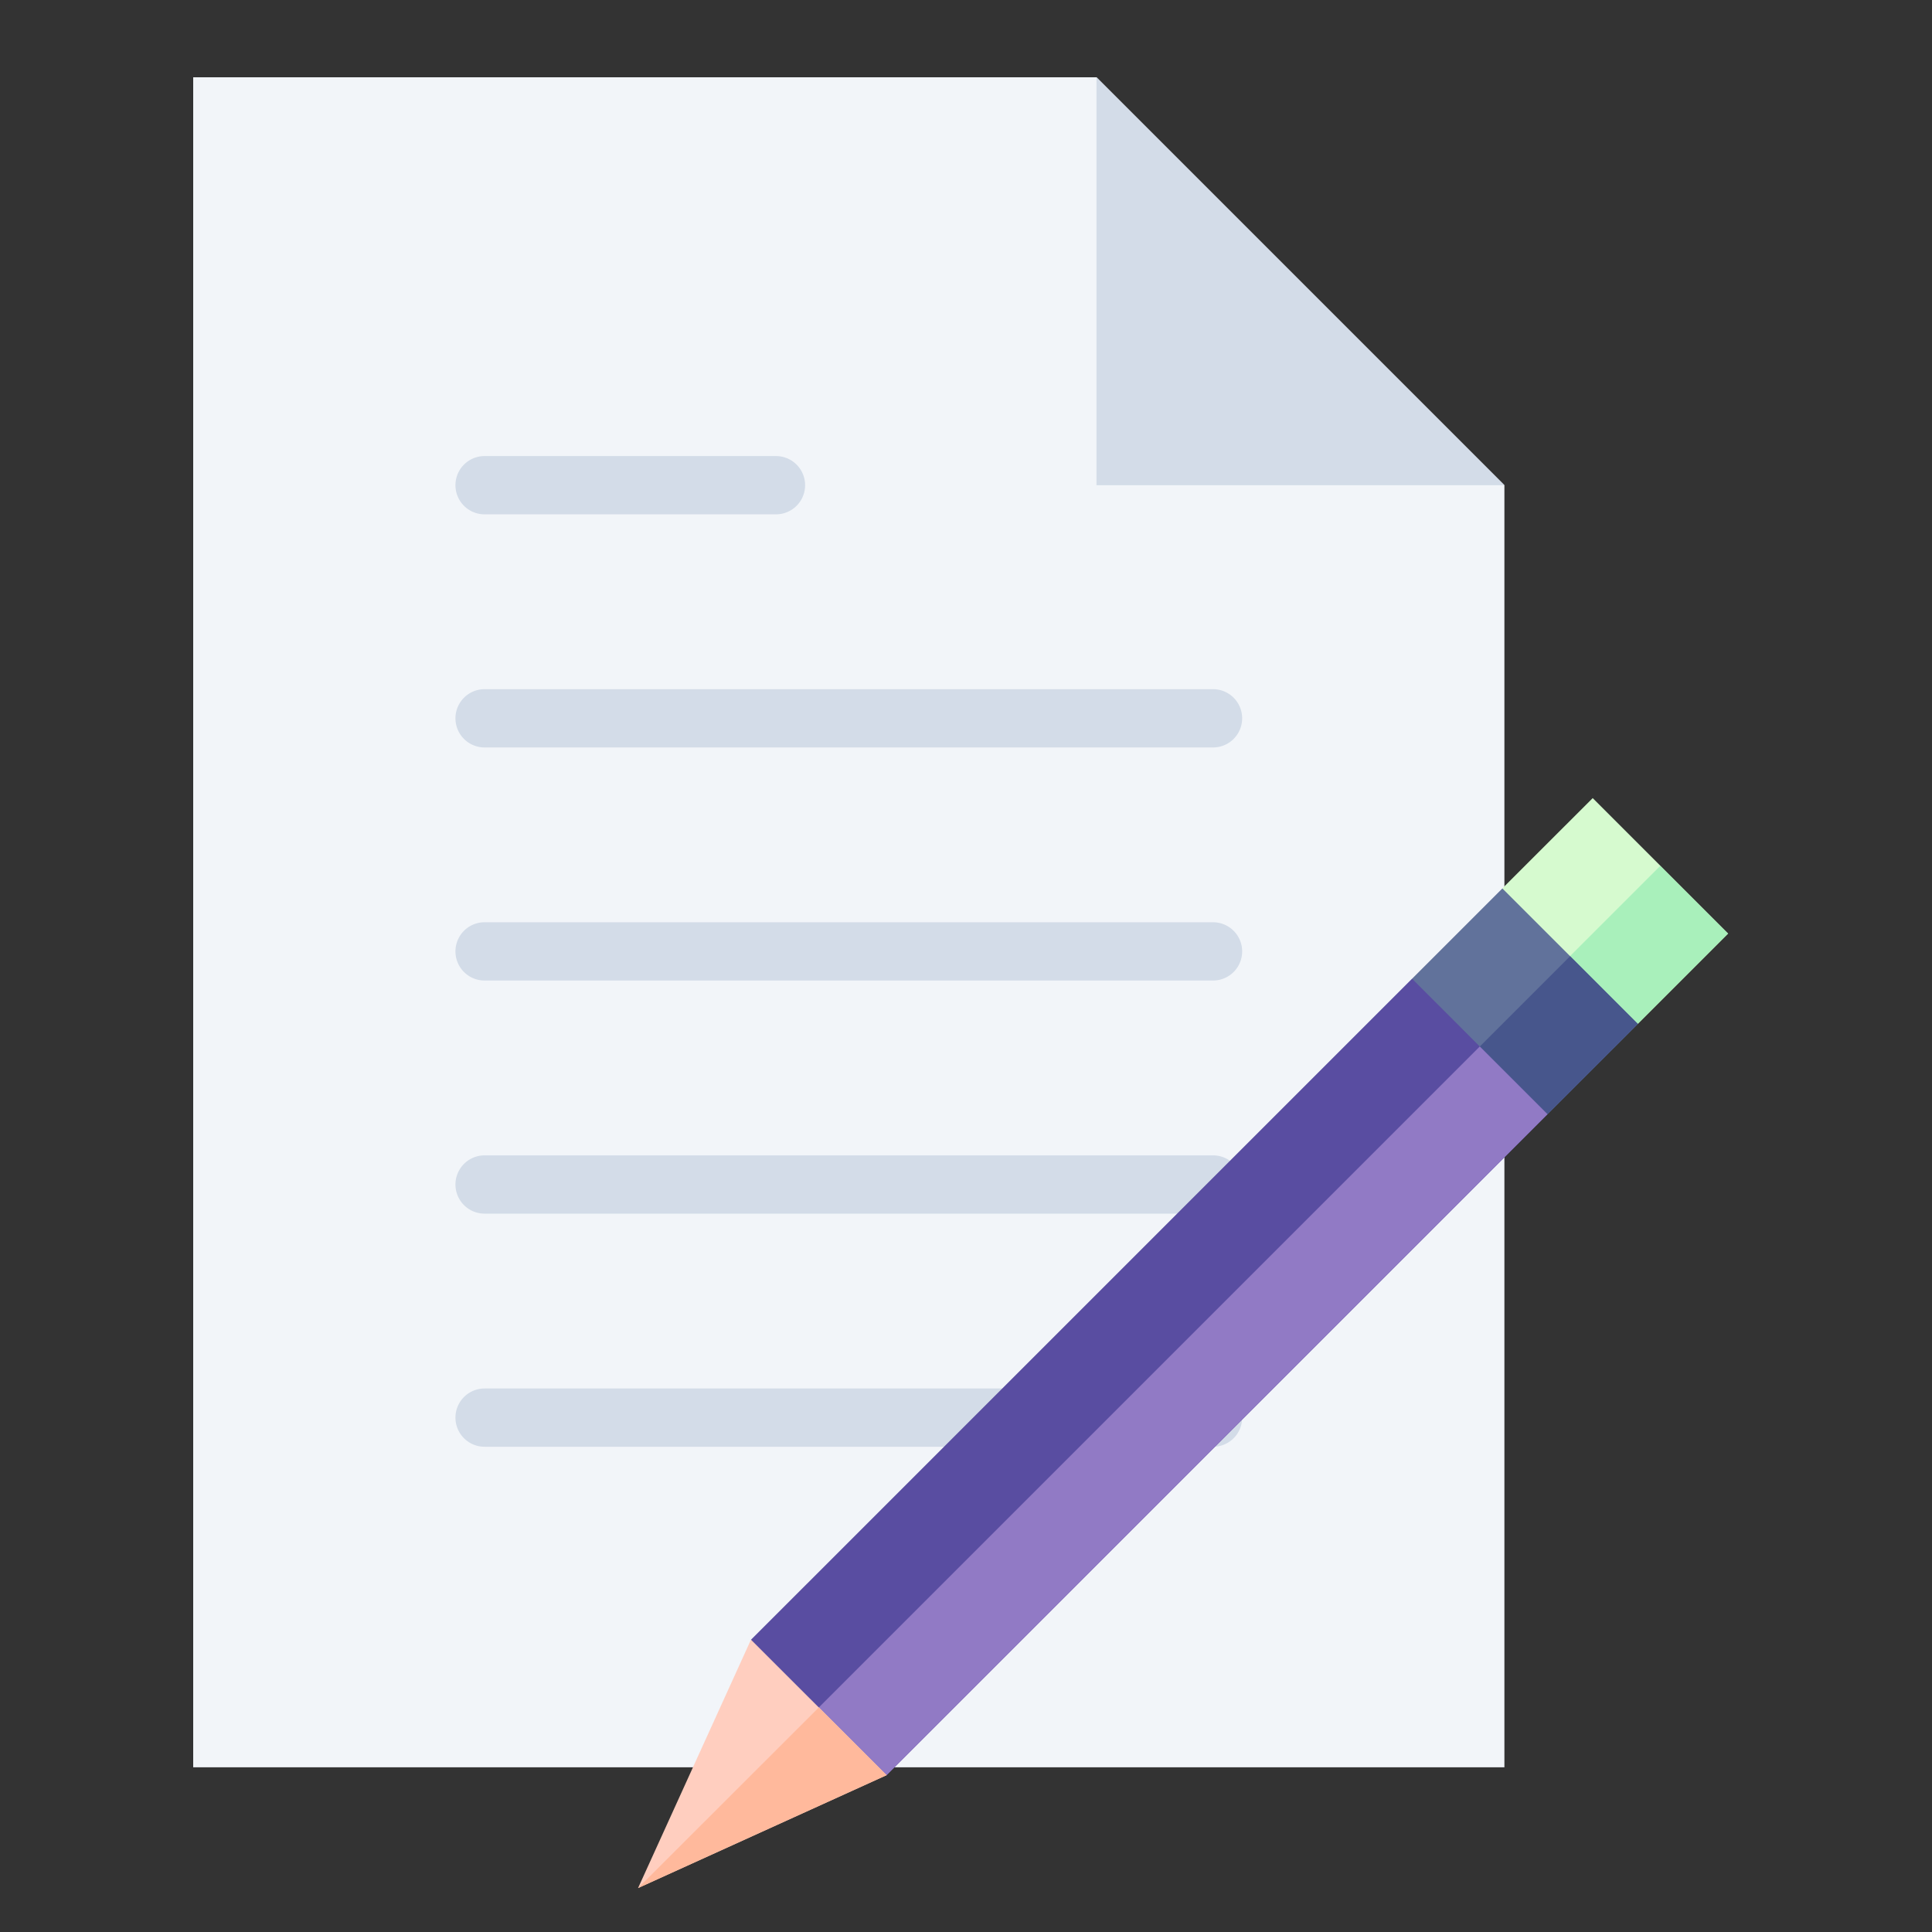 <svg xmlns="http://www.w3.org/2000/svg" width="50" height="50" viewBox="0 0 50 50">
  <rect x="0" y="0" width="50" height="50" fill="#333333" stroke="none"/>
  <g id="F1" transform="translate(5079 -13767)">
    <rect id="Rectangle_3662" data-name="Rectangle 3662" width="50" height="50" transform="translate(-5079 13767)" fill="none"/>
    <g id="Group_5639" data-name="Group 5639" transform="translate(290.814 2994.332)">
      <g id="Group_5620" data-name="Group 5620" transform="translate(-5364.814 10774.668)">
        <path id="Path_10104" data-name="Path 10104" d="M35.434,10.557,24.877,0H1.5V43.737H35.434Z" transform="translate(-1.5)" fill="#f2f5f9"/>
        <g id="Group_5619" data-name="Group 5619" transform="translate(6.787 9.803)">
          <path id="Path_10105" data-name="Path 10105" d="M11.254,22.508H30.106a.754.754,0,0,0,0-1.508H11.254a.754.754,0,1,0,0,1.508Z" transform="translate(-10.5 -14.967)" fill="#d3dce8"/>
          <path id="Path_10106" data-name="Path 10106" d="M11.254,14.508h7.541a.754.754,0,1,0,0-1.508H11.254a.754.754,0,1,0,0,1.508Z" transform="translate(-10.5 -13)" fill="#d3dce8"/>
          <path id="Path_10107" data-name="Path 10107" d="M30.106,29H11.254a.754.754,0,1,0,0,1.508H30.106a.754.754,0,0,0,0-1.508Z" transform="translate(-10.5 -16.935)" fill="#d3dce8"/>
          <path id="Path_10108" data-name="Path 10108" d="M30.106,37H11.254a.754.754,0,0,0,0,1.508H30.106a.754.754,0,0,0,0-1.508Z" transform="translate(-10.5 -18.902)" fill="#d3dce8"/>
          <path id="Path_10109" data-name="Path 10109" d="M30.106,45H11.254a.754.754,0,1,0,0,1.508H30.106a.754.754,0,1,0,0-1.508Z" transform="translate(-10.5 -20.869)" fill="#d3dce8"/>
        </g>
        <path id="Path_10110" data-name="Path 10110" d="M32.5,0V10.557H43.057Z" transform="translate(-9.123)" fill="#d3dce8"/>
      </g>
      <path id="Path_10126" data-name="Path 10126" d="M411.781,3.506l-2.337,2.337-2.887-.62-.082-.012-.538-2.875L408.275,0Zm0,0" transform="translate(-5736.87 10793.323)" fill="#d6facf"/>
      <path id="Path_10127" data-name="Path 10127" d="M422.4,33.573l-2.337,2.337-2.887-.62,3.471-3.471Zm0,0" transform="translate(-5747.492 10763.256)" fill="#74e4a2" opacity="0.45"/>
      <path id="Path_10128" data-name="Path 10128" d="M369.355,45.932l-2.338,2.337-2.828-.491-.035-.152-.643-2.863,2.337-2.337Zm0,0" transform="translate(-5696.781 10753.235)" fill="#61729b"/>
      <path id="Path_10129" data-name="Path 10129" d="M380.377,76l-2.338,2.337-2.828-.491-.035-.152,3.448-3.448Zm0,0" transform="translate(-5707.803 10723.168)" fill="#47568c"/>
      <path id="Path_10130" data-name="Path 10130" d="M73.646,88.358,56.541,105.463l-2.922-.585-.585-2.922L70.14,84.851Zm0,0" transform="translate(-5403.41 10713.146)" fill="#594da1"/>
      <path id="Path_10131" data-name="Path 10131" d="M81.918,116.672l1.753,1.753L66.566,135.531l-2.922-.585Zm0,0" transform="translate(-5413.435 10683.079)" fill="#917ac5"/>
      <path id="Path_10132" data-name="Path 10132" d="M6.432,398.835,0,401.756l2.922-6.428Zm0,0" transform="translate(-5353.301 10419.775)" fill="#ffcebf"/>
      <path id="Path_10133" data-name="Path 10133" d="M4.679,427.148,6.432,428.9,0,431.823Zm0,0" transform="translate(-5353.301 10389.708)" fill="#ffb99c"/>
    </g>
  </g>
</svg>
